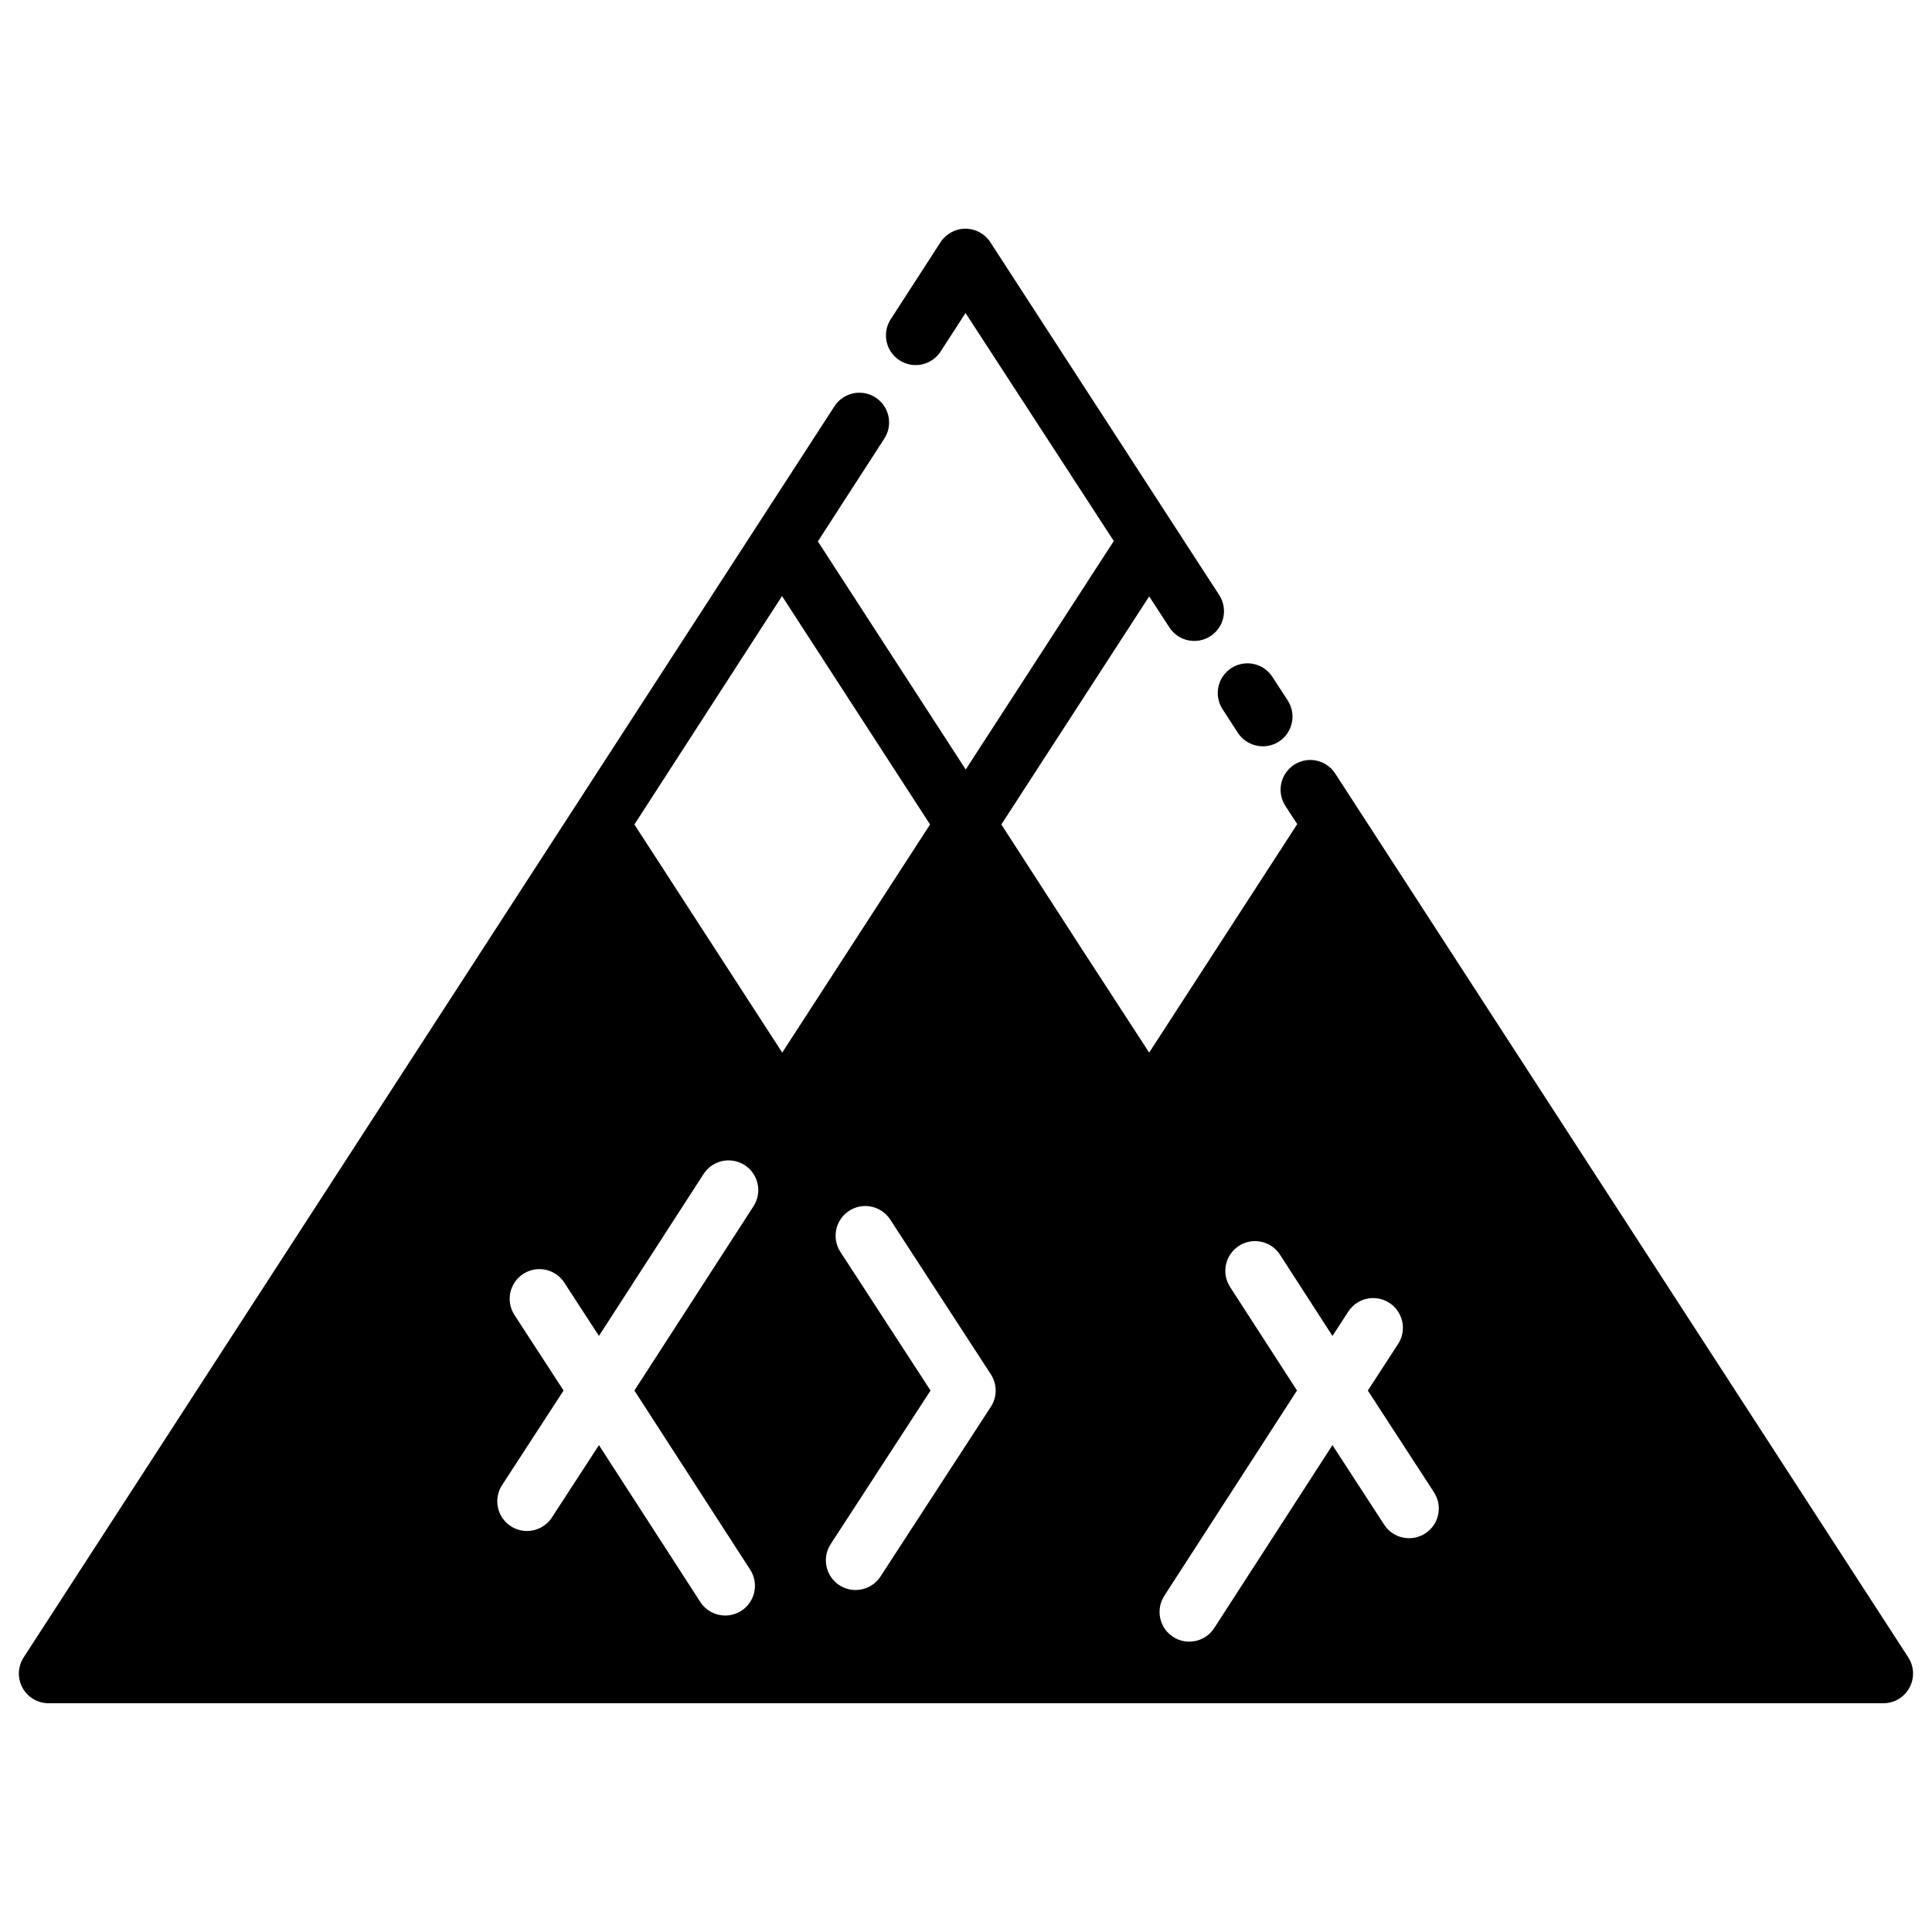 <?xml version="1.0" encoding="UTF-8"?>
<!-- Uploaded to: SVG Repo, www.svgrepo.com, Generator: SVG Repo Mixer Tools -->
<svg fill="#000000" width="800px" height="800px" version="1.1" viewBox="144 144 512 512" xmlns="http://www.w3.org/2000/svg">
 <g>
  <path d="m467.99 331.95 4.062 6.25c1.508 2.32 4.031 3.582 6.609 3.582 1.469 0 2.957-0.41 4.285-1.273 3.644-2.371 4.68-7.246 2.309-10.891l-4.062-6.25c-2.371-3.644-7.246-4.68-10.891-2.309-3.648 2.367-4.684 7.246-2.312 10.891z"/>
  <path d="m649.71 583.22-151.87-234.24c-2.371-3.644-7.246-4.68-10.891-2.309s-4.68 7.246-2.309 10.891l3.144 4.836-39.242 60.551-17.762-27.32-21.414-33.133 39.18-60.453 5.352 8.23c2.371 3.644 7.246 4.68 10.891 2.309 3.644-2.371 4.68-7.246 2.309-10.891l-60.648-93.5c-1.453-2.234-3.938-3.582-6.602-3.582h-0.012c-2.668 0.004-5.152 1.359-6.602 3.598l-13.188 20.402c-2.359 3.652-1.312 8.523 2.34 10.883 3.652 2.359 8.527 1.312 10.887-2.34l6.598-10.207 39.293 60.434-39.242 60.551-39.18-60.453 17.617-27.254c2.359-3.652 1.312-8.523-2.34-10.887-3.652-2.359-8.527-1.312-10.887 2.34l-214.87 331.56c-1.566 2.422-1.684 5.504-0.305 8.035s4.031 4.109 6.914 4.109h486.23c2.887 0 5.543-1.582 6.918-4.117 1.383-2.535 1.262-5.625-0.312-8.043zm-306.9-23.234c2.359 3.652 1.312 8.523-2.34 10.883-1.32 0.855-2.801 1.262-4.266 1.262-2.582 0-5.113-1.27-6.621-3.602l-26.859-41.555-12.465 19.172c-1.508 2.32-4.031 3.582-6.609 3.582-1.473 0-2.957-0.41-4.285-1.273-3.644-2.371-4.68-7.246-2.309-10.891l16.297-25.062-13.012-20.008c-2.371-3.644-1.336-8.52 2.309-10.891 3.644-2.371 8.52-1.336 10.891 2.309l9.18 14.121 27.742-42.922c2.359-3.648 7.231-4.699 10.887-2.34 3.652 2.359 4.699 7.234 2.34 10.887l-31.57 48.848zm-30.688-197.49 39.125-60.535 39.23 60.535-39.176 60.453zm94.473 154.3-29.254 44.992c-1.508 2.32-4.031 3.582-6.609 3.582-1.473 0-2.957-0.41-4.285-1.273-3.644-2.371-4.68-7.246-2.309-10.891l26.465-40.699-23.887-36.734c-2.371-3.644-1.336-8.52 2.309-10.891 3.644-2.371 8.52-1.336 10.891 2.309l26.676 41.027c1.699 2.606 1.699 5.969 0.004 8.578zm115.12 33.574c-3.644 2.371-8.52 1.336-10.891-2.309l-13.707-21.086-31.336 48.48c-1.504 2.332-4.035 3.598-6.621 3.598-1.465 0-2.945-0.41-4.266-1.262-3.652-2.359-4.699-7.234-2.34-10.887l35.164-54.406-17.734-27.441c-2.359-3.652-1.312-8.523 2.34-10.887s8.527-1.312 10.887 2.34l13.906 21.523 4.195-6.449c2.371-3.644 7.246-4.68 10.891-2.309s4.68 7.246 2.309 10.891l-8.023 12.34 17.539 26.977c2.367 3.641 1.332 8.52-2.312 10.887z"/>
 </g>
</svg>